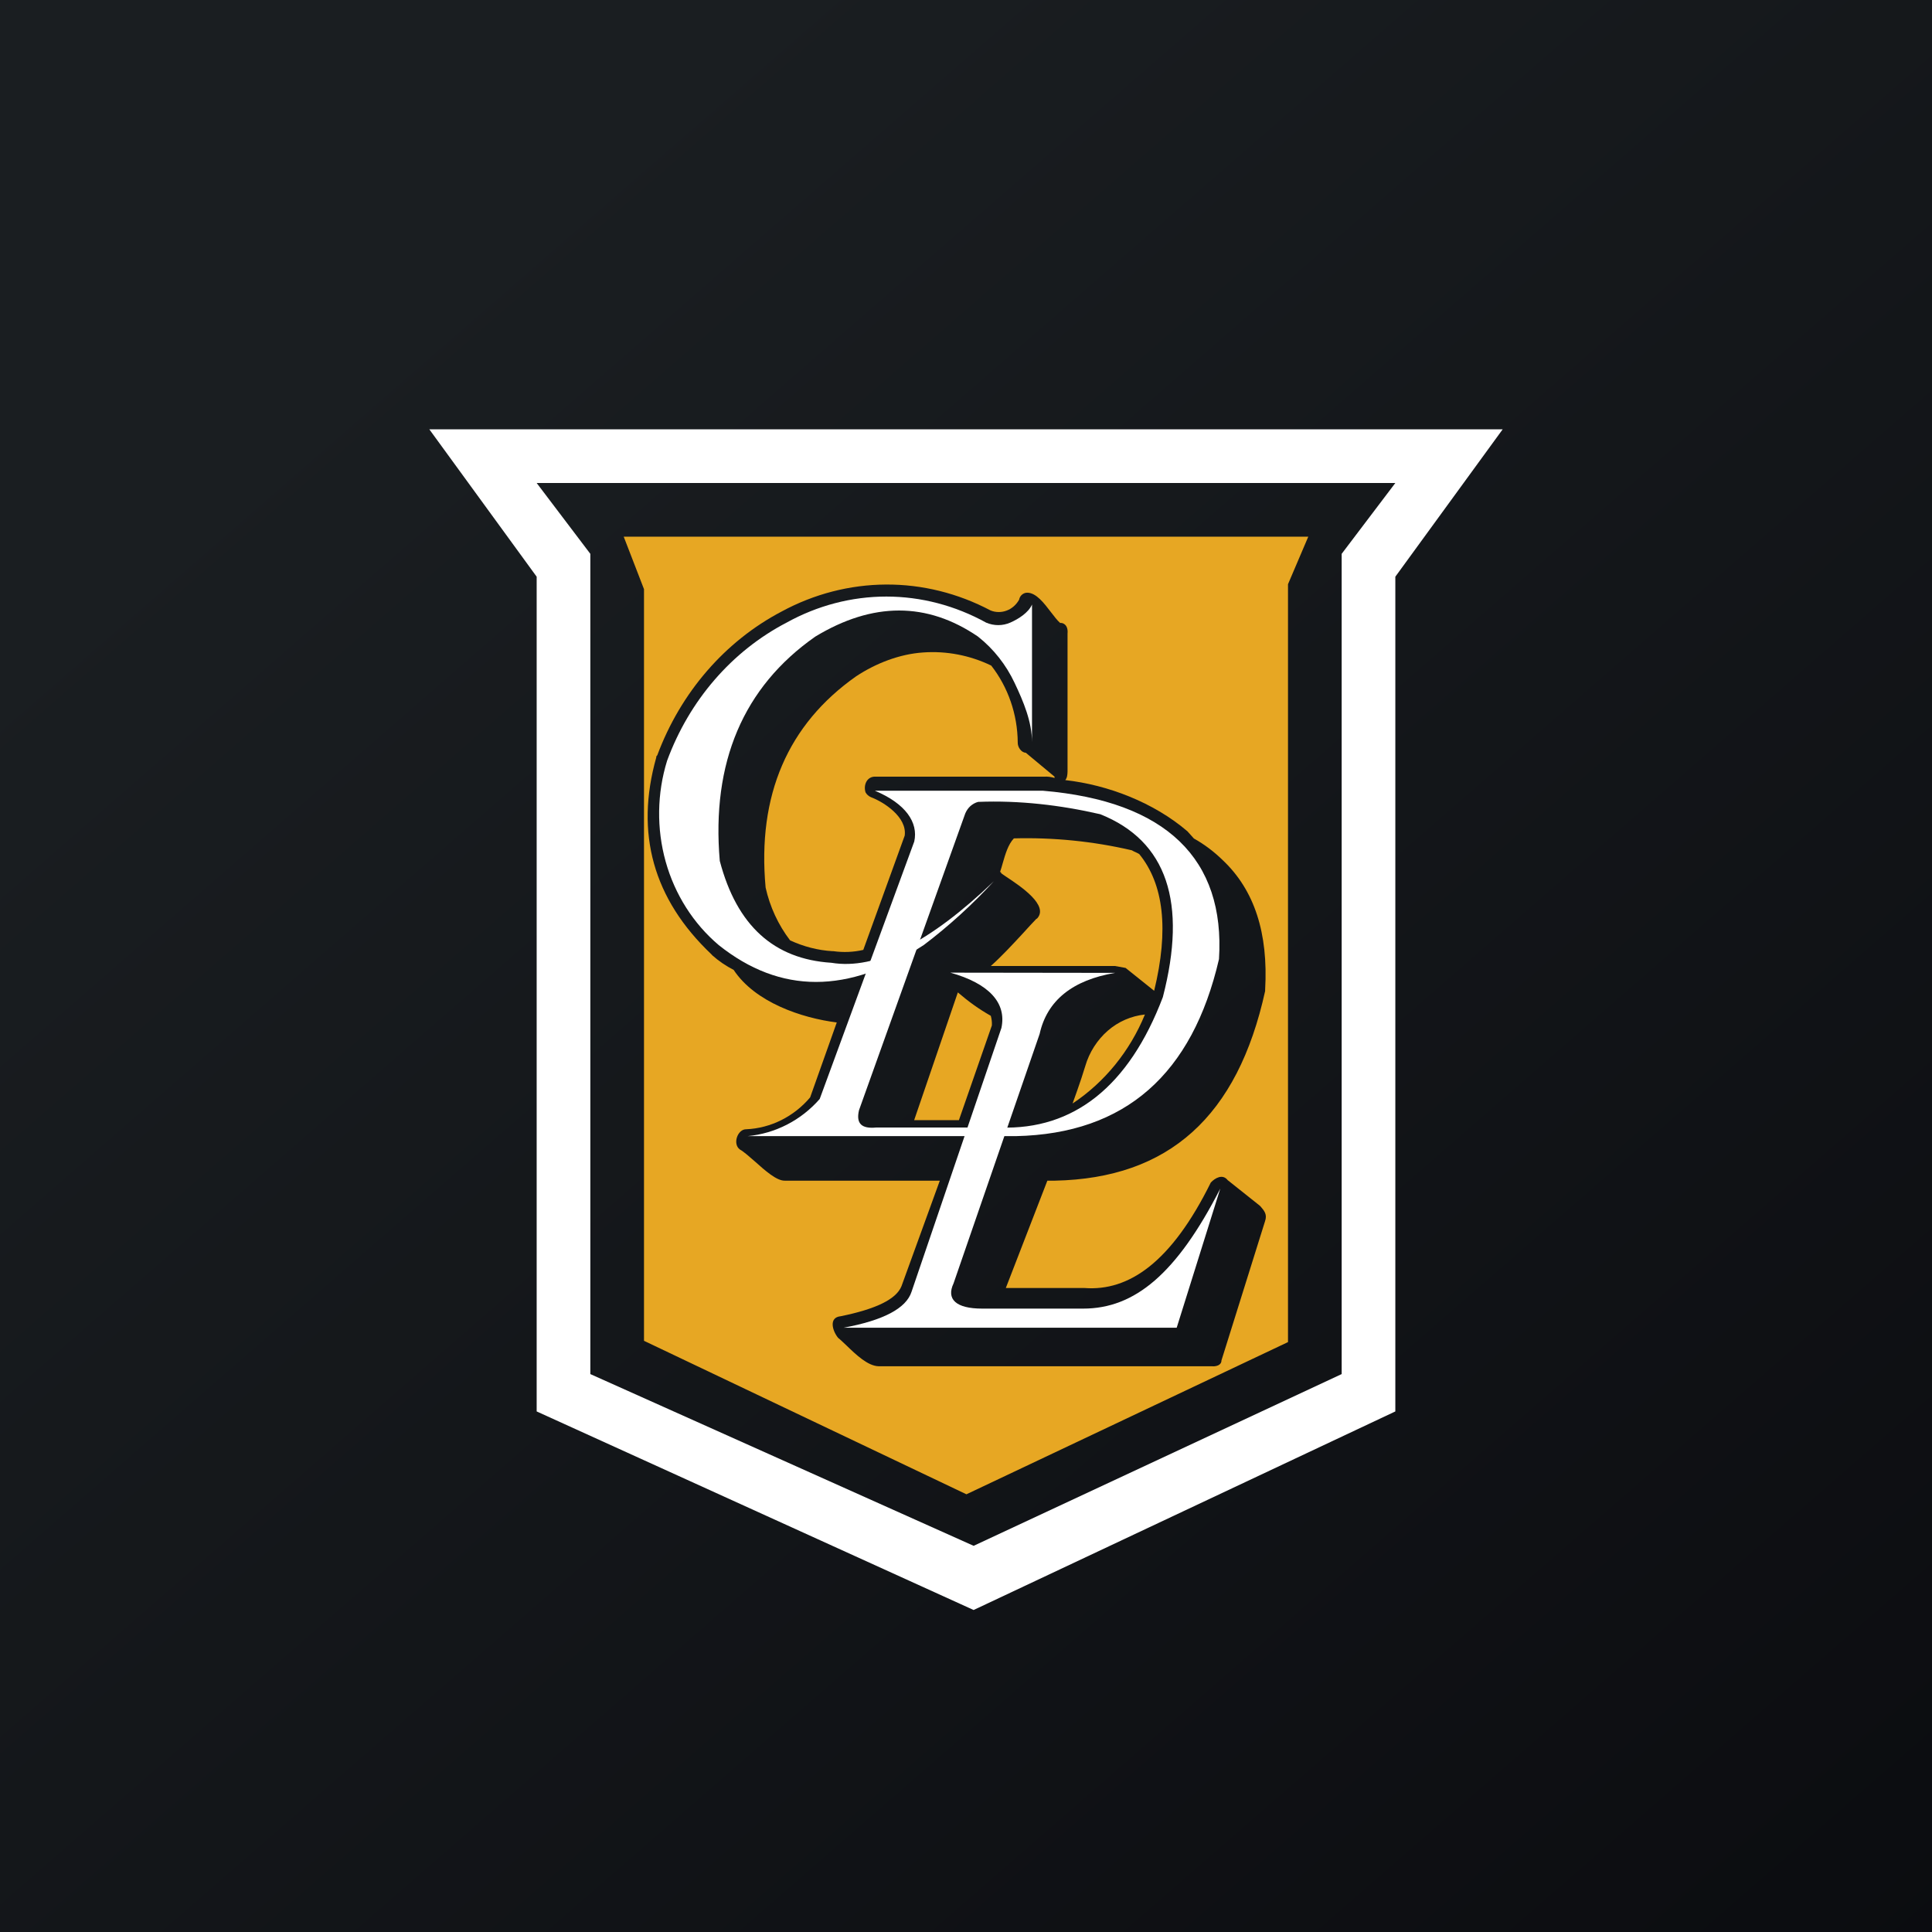 <!-- by TradingView --><svg width="18" height="18" viewBox="0 0 18 18" fill="none" xmlns="http://www.w3.org/2000/svg">
<rect x="0" y="0" width="18" height="18" fill="#808080" stroke="none"/>
<rect width="18" height="18" fill="url(#paint0_linear_5057_138917)"/>
<path d="M5 5.373V13.15L9.071 15L13 13.15V5.373L14 4H4L5 5.373ZM5.5 12.802V5.16L5 4.5H13L12.5 5.16V12.802L9.071 14.402L5.5 12.802Z" fill="white"/>
<path fill-rule="evenodd" clip-rule="evenodd" d="M6 5.489L5.811 5H12.189L12 5.443V12.504L9.004 13.922L6 12.492V5.489ZM9.495 5.587C9.501 5.55 9.534 5.522 9.57 5.522C9.654 5.522 9.727 5.619 9.792 5.704C9.822 5.743 9.85 5.78 9.877 5.804C9.888 5.803 9.9 5.805 9.91 5.811C9.941 5.827 9.95 5.866 9.946 5.903V7.189C9.945 7.218 9.943 7.246 9.925 7.268C10.324 7.313 10.75 7.477 11.063 7.745L11.123 7.812C11.22 7.866 11.31 7.934 11.391 8.013C11.688 8.293 11.817 8.694 11.787 9.221V9.233C11.53 10.403 10.889 10.978 9.828 11H9.758L9.371 12H10.103C10.518 12.032 10.914 11.76 11.281 11.017C11.322 10.974 11.391 10.935 11.438 10.995L11.737 11.233C11.739 11.236 11.742 11.239 11.745 11.241C11.78 11.282 11.808 11.315 11.786 11.378L11.38 12.675C11.38 12.722 11.325 12.733 11.29 12.729H8.185C8.085 12.726 7.976 12.622 7.887 12.536C7.858 12.509 7.832 12.483 7.808 12.464C7.756 12.4 7.718 12.274 7.833 12.263C8.161 12.196 8.35 12.105 8.399 11.983L8.756 11H7.311C7.236 11.002 7.127 10.905 7.032 10.82C6.979 10.774 6.93 10.73 6.894 10.71C6.822 10.659 6.872 10.518 6.954 10.521C7.066 10.516 7.177 10.487 7.279 10.436C7.381 10.385 7.473 10.313 7.548 10.224L7.796 9.526C7.471 9.485 7.036 9.34 6.835 9.036C6.764 9 6.698 8.955 6.638 8.902L6.628 8.891C6.085 8.376 5.916 7.763 6.114 7.058C6.114 7.053 6.114 7.05 6.115 7.047C6.117 7.044 6.119 7.041 6.124 7.036C6.342 6.451 6.755 5.974 7.283 5.697C7.584 5.534 7.917 5.448 8.254 5.446C8.592 5.444 8.925 5.527 9.228 5.687C9.276 5.707 9.33 5.707 9.378 5.689C9.427 5.671 9.468 5.635 9.495 5.587ZM9.825 7.236L9.557 7.013C9.515 7.012 9.48 6.96 9.482 6.917C9.48 6.655 9.392 6.402 9.235 6.201C9.036 6.105 8.817 6.063 8.599 6.079C8.381 6.094 8.161 6.179 7.975 6.302C7.341 6.749 7.054 7.408 7.133 8.269C7.173 8.449 7.251 8.617 7.361 8.761C7.486 8.819 7.62 8.854 7.757 8.862H7.765C7.858 8.875 7.952 8.871 8.043 8.85L8.429 7.785C8.452 7.613 8.236 7.473 8.114 7.427C8.093 7.418 8.075 7.402 8.064 7.382C8.042 7.313 8.078 7.232 8.157 7.236H9.727C9.76 7.234 9.793 7.238 9.825 7.248V7.236ZM9.377 8.17C9.505 8.255 9.78 8.437 9.66 8.56L9.657 8.559C9.618 8.6 9.575 8.646 9.532 8.694C9.433 8.801 9.327 8.915 9.231 9H10.388L10.487 9.018L10.753 9.231C10.892 8.66 10.842 8.236 10.614 7.957C10.605 7.951 10.593 7.946 10.581 7.94C10.568 7.934 10.555 7.929 10.545 7.922C10.184 7.838 9.815 7.801 9.446 7.811C9.393 7.867 9.367 7.956 9.343 8.039C9.335 8.069 9.326 8.098 9.317 8.125C9.322 8.125 9.324 8.125 9.325 8.126C9.327 8.127 9.327 8.13 9.327 8.135C9.337 8.143 9.355 8.155 9.377 8.17ZM9.241 9.554C9.243 9.523 9.239 9.493 9.231 9.464C9.118 9.4 9.027 9.334 8.924 9.246L8.517 10.436H8.934L9.241 9.554ZM10.322 9.602C10.223 9.688 10.149 9.803 10.111 9.933C10.073 10.062 9.993 10.281 9.993 10.281C10.291 10.083 10.526 9.795 10.667 9.452C10.541 9.465 10.42 9.517 10.322 9.602Z" fill="#E7A723"/>
<path d="M8.854 9.062C9.212 9.162 9.38 9.342 9.33 9.577L8.493 12.034C8.443 12.191 8.227 12.302 7.86 12.37H10.963L11.369 11.074C10.963 11.867 10.572 12.192 10.092 12.192H9.151C8.904 12.192 8.815 12.103 8.884 11.957L9.686 9.633C9.755 9.321 9.993 9.131 10.389 9.064L8.854 9.062Z" fill="white"/>
<path d="M9.716 7.367C9.271 7.367 8.725 7.367 8.151 7.367C8.438 7.487 8.557 7.663 8.518 7.84L7.637 10.239C7.463 10.438 7.223 10.561 6.965 10.585H9.466C10.485 10.563 11.109 10.007 11.357 8.936C11.416 8.004 10.865 7.464 9.716 7.367ZM9.113 7.471C9.495 7.456 9.877 7.5 10.251 7.586C10.874 7.835 11.062 8.411 10.834 9.29C10.517 10.125 10 10.527 9.32 10.505H8.161C8.032 10.517 7.973 10.472 8.003 10.344L8.993 7.579C9.004 7.553 9.02 7.529 9.041 7.51C9.062 7.492 9.086 7.478 9.113 7.471Z" fill="white"/>
<path d="M9.113 5.932C9.257 6.046 9.374 6.194 9.454 6.365C9.535 6.536 9.615 6.725 9.615 6.916V5.632C9.583 5.708 9.487 5.768 9.414 5.8C9.342 5.832 9.261 5.832 9.188 5.801C8.9 5.642 8.581 5.558 8.258 5.558C7.934 5.558 7.615 5.642 7.328 5.801C6.819 6.066 6.422 6.525 6.215 7.088C6.121 7.392 6.116 7.72 6.202 8.028C6.288 8.335 6.461 8.606 6.696 8.805C7.27 9.263 7.903 9.263 8.606 8.805C8.84 8.628 9.059 8.428 9.26 8.21C8.665 8.78 8.161 9.039 7.746 8.97C7.211 8.936 6.865 8.625 6.706 8.021C6.627 7.106 6.924 6.401 7.596 5.931C8.131 5.607 8.637 5.607 9.112 5.931" fill="white"/>
<defs>
<linearGradient id="paint0_linear_5057_138917" x1="3.349" y1="3.122" x2="21.904" y2="24.434" gradientUnits="userSpaceOnUse">
<stop stop-color="#1A1E21"/>
<stop offset="1" stop-color="#06060A"/>
</linearGradient>
</defs>
</svg>
